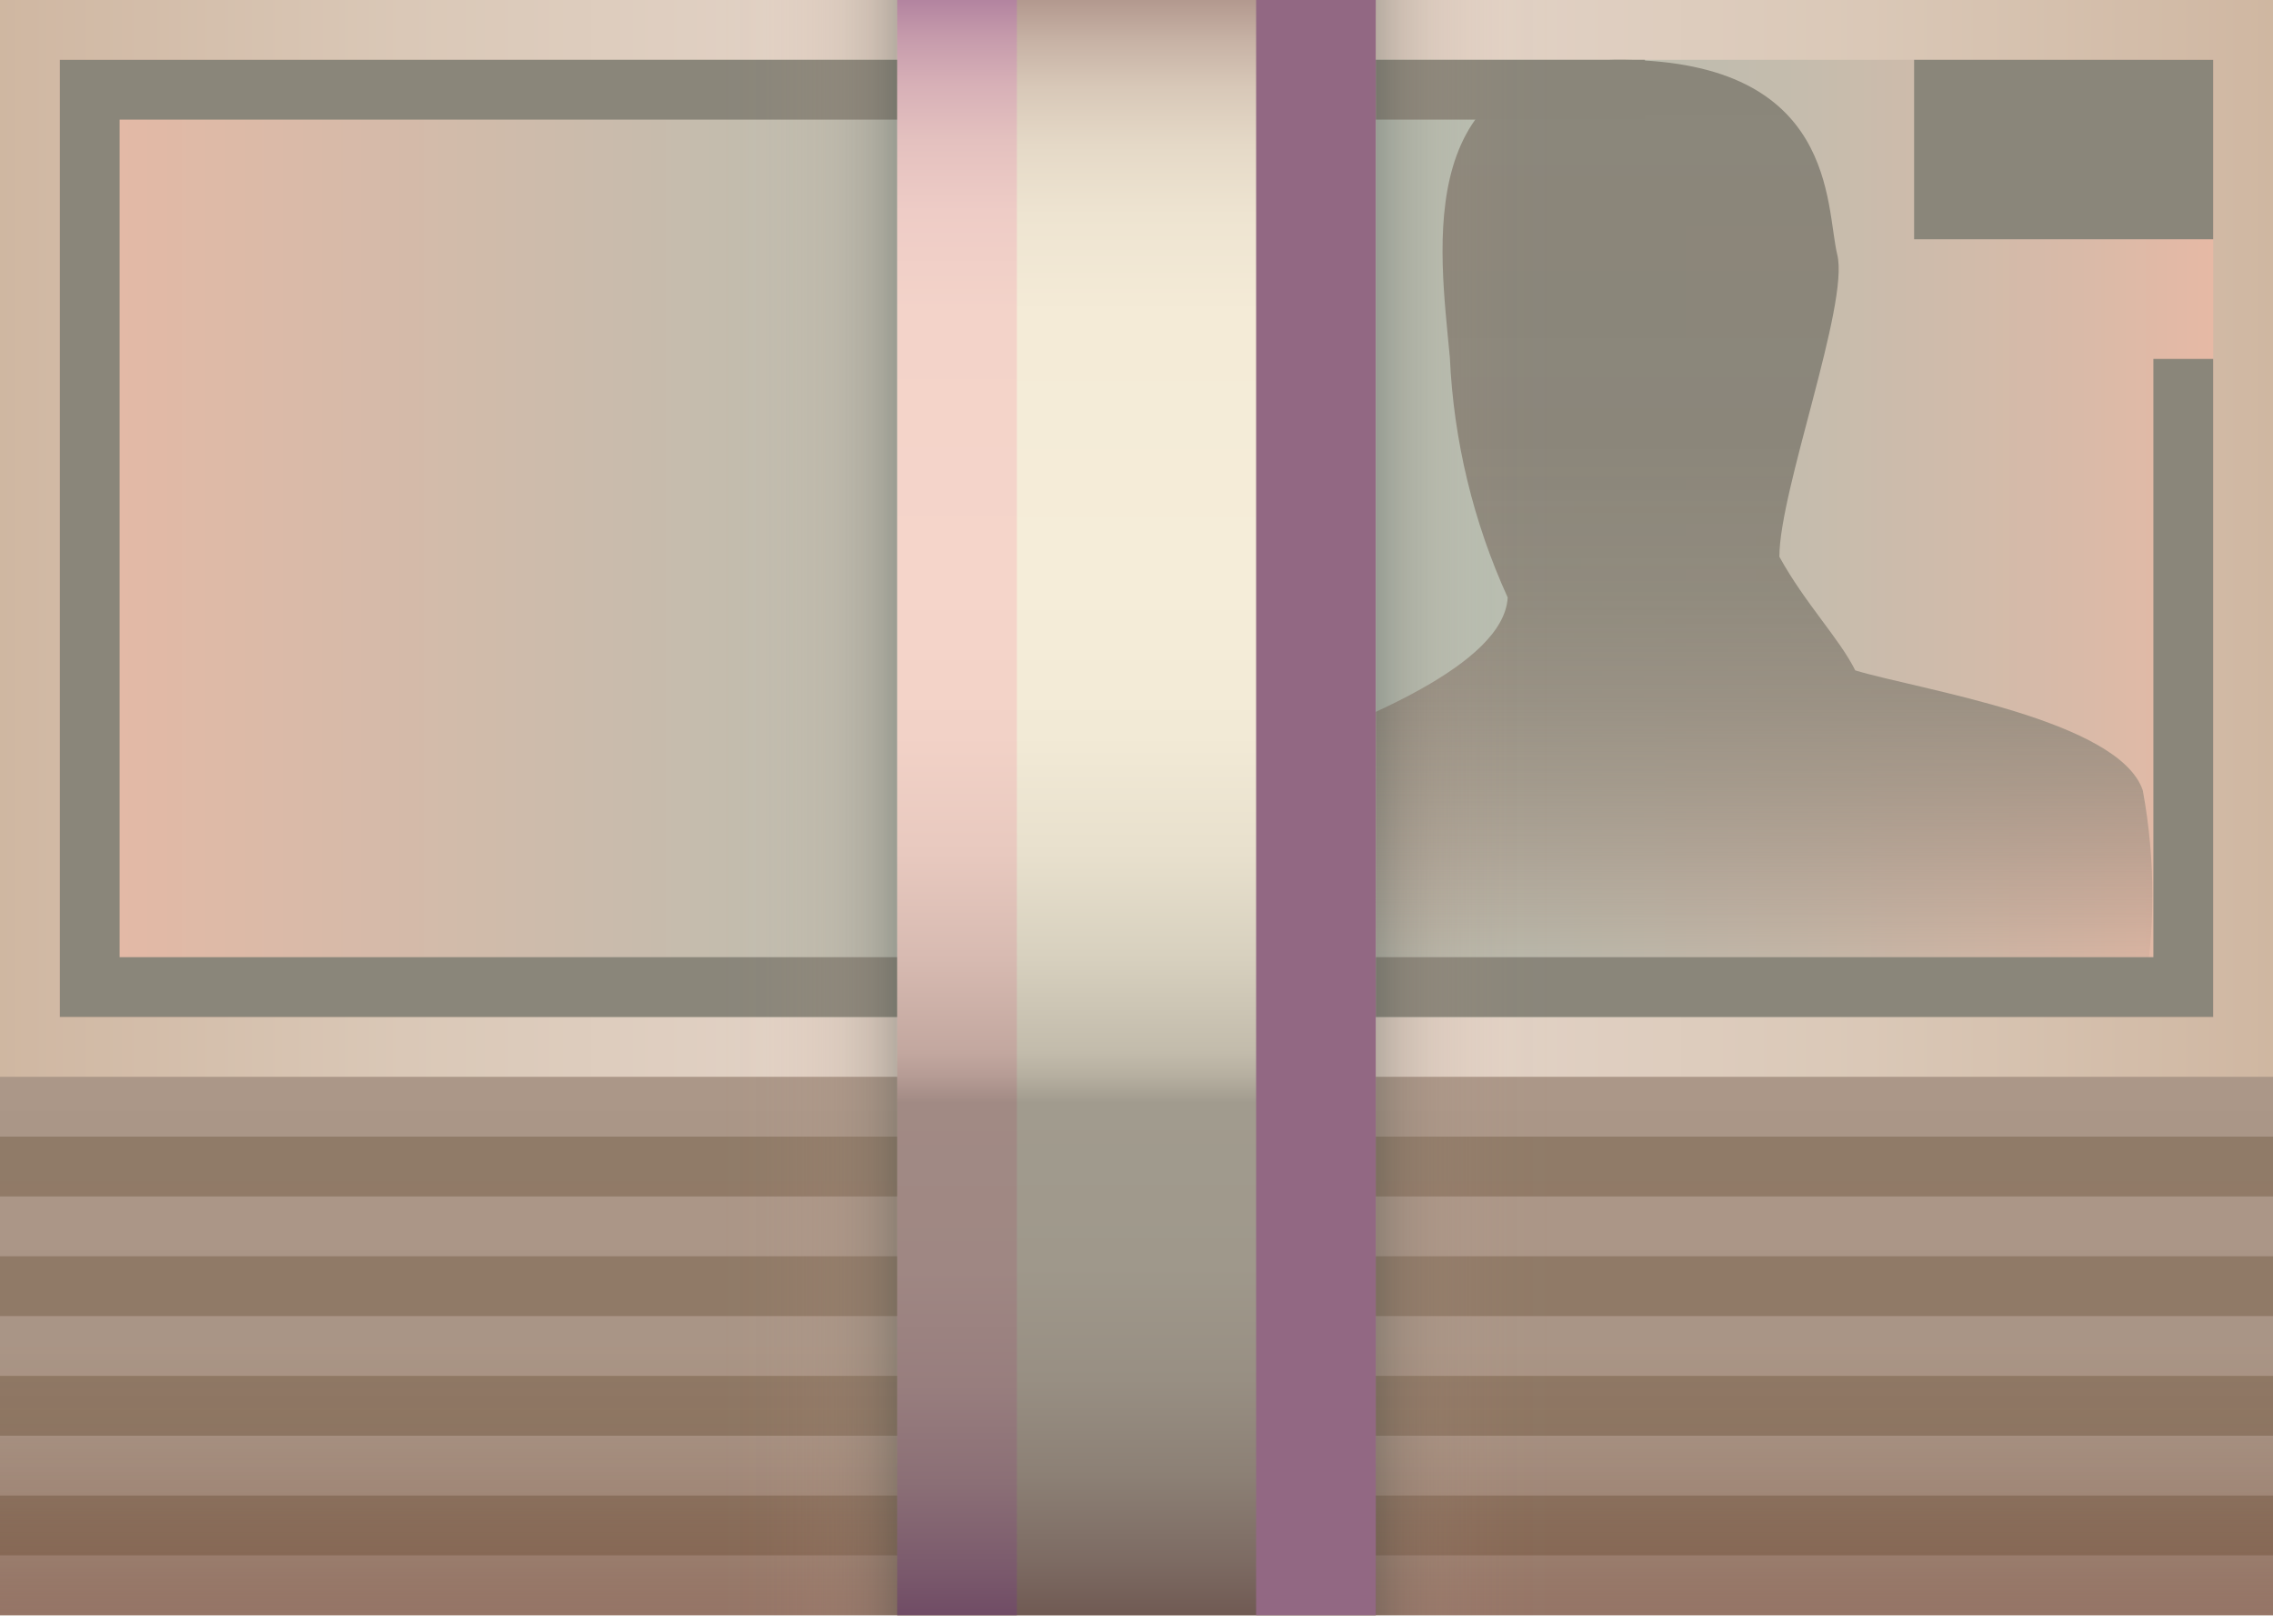 <?xml version="1.0" encoding="UTF-8"?> <svg xmlns="http://www.w3.org/2000/svg" width="35" height="25" viewBox="0 0 35 25" fill="none"><path d="M35 0H0V24.868H35V0Z" fill="url(#paint0_linear_716_1200)"></path><path d="M35 16.579H0V24.868H35V16.579Z" fill="#AB9788"></path><path d="M35 17.5H0V18.421H35V17.5Z" fill="#917B68"></path><path d="M35 19.342H0V20.263H35V19.342Z" fill="#917B68"></path><path d="M35 21.184H0V22.105H35V21.184Z" fill="#917B68"></path><path d="M35 23.026H0V23.947H35V23.026Z" fill="#917B68"></path><path d="M34.079 0.921H0.921V15.658H34.079V0.921Z" fill="url(#paint1_linear_716_1200)"></path><path d="M17.526 14.08C17.526 14.08 18.725 11.974 19.803 11.541C20.881 11.108 23.155 10.251 23.216 9.2C22.686 8.037 22.383 6.782 22.325 5.505C22.171 3.823 21.71 0.888 25 0.921C28.291 0.954 28.106 3.164 28.291 3.923C28.477 4.682 27.399 7.55 27.399 8.572C27.8 9.298 28.32 9.826 28.568 10.322C29.552 10.619 32.626 11.08 32.995 12.169C33.192 13.237 33.192 14.333 32.995 15.401H17.127C17.127 15.401 17.28 14.871 17.526 14.08Z" fill="url(#paint2_linear_716_1200)"></path><path d="M34.079 0.921H29.474V3.684H34.079V0.921Z" fill="#8A867A"></path><path d="M34.079 5.526V15.658H0.921V0.921H25.329V1.842H1.842V14.737H33.158V5.526H34.079Z" fill="#8A867A"></path><path d="M35 16.579H0V24.868H35V16.579Z" fill="url(#paint3_linear_716_1200)"></path><path d="M21.184 0H13.816V24.868H21.184V0Z" fill="url(#paint4_linear_716_1200)"></path><path opacity="0.3" d="M13.816 0H11.053V24.868H13.816V0Z" fill="url(#paint5_linear_716_1200)"></path><path opacity="0.3" d="M21.184 24.868H23.947L23.947 -1.33514e-05H21.184L21.184 24.868Z" fill="url(#paint6_linear_716_1200)"></path><path d="M15.658 0H13.816V24.868H15.658V0Z" fill="url(#paint7_linear_716_1200)"></path><path d="M21.184 0H19.342V24.868H21.184V0Z" fill="url(#paint8_linear_716_1200)"></path><defs><linearGradient id="paint0_linear_716_1200" x1="-0.001" y1="12.434" x2="34.988" y2="12.434" gradientUnits="userSpaceOnUse"><stop stop-color="#CFB7A1"></stop><stop offset="0.012" stop-color="#D0B8A3"></stop><stop offset="0.178" stop-color="#DAC8B7"></stop><stop offset="0.342" stop-color="#E1D1C4"></stop><stop offset="0.5" stop-color="#E3D4C8"></stop><stop offset="0.658" stop-color="#E1D1C4"></stop><stop offset="0.822" stop-color="#DAC8B7"></stop><stop offset="0.988" stop-color="#D0B8A3"></stop><stop offset="1" stop-color="#CFB7A1"></stop></linearGradient><linearGradient id="paint1_linear_716_1200" x1="0.921" y1="8.29" x2="34.079" y2="8.29" gradientUnits="userSpaceOnUse"><stop stop-color="#E6B9A5"></stop><stop offset="0.45" stop-color="#B4BDB1"></stop><stop offset="0.559" stop-color="#B4BDB1"></stop><stop offset="0.682" stop-color="#B8BDB0"></stop><stop offset="0.809" stop-color="#C5BCAD"></stop><stop offset="0.938" stop-color="#D9BAA8"></stop><stop offset="1" stop-color="#E6B9A5"></stop></linearGradient><linearGradient id="paint2_linear_716_1200" x1="25.142" y1="15.399" x2="25.142" y2="0.921" gradientUnits="userSpaceOnUse"><stop stop-color="#C49E8D" stop-opacity="0"></stop><stop offset="0.031" stop-color="#BC9B8A" stop-opacity="0.145"></stop><stop offset="0.09" stop-color="#AE9586" stop-opacity="0.373"></stop><stop offset="0.156" stop-color="#A39082" stop-opacity="0.57"></stop><stop offset="0.231" stop-color="#9A8D7F" stop-opacity="0.729"></stop><stop offset="0.318" stop-color="#938A7D" stop-opacity="0.851"></stop><stop offset="0.427" stop-color="#8E887B" stop-opacity="0.937"></stop><stop offset="0.578" stop-color="#8B867A" stop-opacity="0.986"></stop><stop offset="1" stop-color="#8A867A"></stop></linearGradient><linearGradient id="paint3_linear_716_1200" x1="17.5" y1="16.579" x2="17.5" y2="24.868" gradientUnits="userSpaceOnUse"><stop stop-color="#521700" stop-opacity="0"></stop><stop offset="0.492" stop-color="#531902" stop-opacity="0.015"></stop><stop offset="0.669" stop-color="#581F09" stop-opacity="0.068"></stop><stop offset="0.795" stop-color="#612A16" stop-opacity="0.16"></stop><stop offset="0.898" stop-color="#6D3A28" stop-opacity="0.292"></stop><stop offset="0.984" stop-color="#7C4E40" stop-opacity="0.461"></stop><stop offset="1" stop-color="#805345" stop-opacity="0.5"></stop></linearGradient><linearGradient id="paint4_linear_716_1200" x1="17.5" y1="0" x2="17.5" y2="24.868" gradientUnits="userSpaceOnUse"><stop stop-color="#B3998F"></stop><stop offset="0.025" stop-color="#C7B2A5"></stop><stop offset="0.054" stop-color="#D8C8B8"></stop><stop offset="0.09" stop-color="#E5D9C7"></stop><stop offset="0.133" stop-color="#EEE4D1"></stop><stop offset="0.194" stop-color="#F4EBD7"></stop><stop offset="0.362" stop-color="#F5EDD9"></stop><stop offset="0.455" stop-color="#F2EAD6"></stop><stop offset="0.528" stop-color="#E8E0CD"></stop><stop offset="0.594" stop-color="#D7D0BE"></stop><stop offset="0.652" stop-color="#C2BBAB"></stop><stop offset="0.666" stop-color="#B6AFA0"></stop><stop offset="0.683" stop-color="#A19B8E"></stop><stop offset="0.784" stop-color="#9F988B"></stop><stop offset="0.854" stop-color="#988F83"></stop><stop offset="0.914" stop-color="#8C8075"></stop><stop offset="0.969" stop-color="#7C6A62"></stop><stop offset="1" stop-color="#705A53"></stop></linearGradient><linearGradient id="paint5_linear_716_1200" x1="11.053" y1="12.434" x2="13.816" y2="12.434" gradientUnits="userSpaceOnUse"><stop stop-color="#E6B9A5" stop-opacity="0"></stop><stop offset="0.255" stop-color="#E0B5A2" stop-opacity="0.04"></stop><stop offset="0.465" stop-color="#CDA897" stop-opacity="0.164"></stop><stop offset="0.659" stop-color="#AD9384" stop-opacity="0.373"></stop><stop offset="0.842" stop-color="#81746A" stop-opacity="0.665"></stop><stop offset="1" stop-color="#4E524D"></stop></linearGradient><linearGradient id="paint6_linear_716_1200" x1="23.947" y1="35" x2="21.184" y2="35" gradientUnits="userSpaceOnUse"><stop stop-color="#E6B9A5" stop-opacity="0"></stop><stop offset="0.255" stop-color="#E0B5A2" stop-opacity="0.04"></stop><stop offset="0.465" stop-color="#CDA897" stop-opacity="0.164"></stop><stop offset="0.659" stop-color="#AD9384" stop-opacity="0.373"></stop><stop offset="0.842" stop-color="#81746A" stop-opacity="0.665"></stop><stop offset="1" stop-color="#4E524D"></stop></linearGradient><linearGradient id="paint7_linear_716_1200" x1="14.737" y1="0" x2="14.737" y2="24.868" gradientUnits="userSpaceOnUse"><stop stop-color="#B384A0"></stop><stop offset="0.022" stop-color="#C59AAB"></stop><stop offset="0.052" stop-color="#D7B0B7"></stop><stop offset="0.087" stop-color="#E4C1BF"></stop><stop offset="0.131" stop-color="#EECCC6"></stop><stop offset="0.192" stop-color="#F3D3C9"></stop><stop offset="0.362" stop-color="#F5D5CA"></stop><stop offset="0.455" stop-color="#F2D2C7"></stop><stop offset="0.528" stop-color="#E8C9BF"></stop><stop offset="0.594" stop-color="#D7BAB1"></stop><stop offset="0.652" stop-color="#C2A79F"></stop><stop offset="0.666" stop-color="#B69C95"></stop><stop offset="0.683" stop-color="#A18A84"></stop><stop offset="0.786" stop-color="#9F8783"></stop><stop offset="0.857" stop-color="#987E7E"></stop><stop offset="0.918" stop-color="#8B6F76"></stop><stop offset="0.974" stop-color="#7A596C"></stop><stop offset="1" stop-color="#704C65"></stop></linearGradient><linearGradient id="paint8_linear_716_1200" x1="20.263" y1="-10.132" x2="20.263" y2="-10.132" gradientUnits="userSpaceOnUse"><stop stop-color="#B384A0"></stop><stop offset="0.022" stop-color="#C59AAB"></stop><stop offset="0.052" stop-color="#D7B0B7"></stop><stop offset="0.087" stop-color="#E4C1BF"></stop><stop offset="0.131" stop-color="#EECCC6"></stop><stop offset="0.192" stop-color="#F3D3C9"></stop><stop offset="0.362" stop-color="#F5D5CA"></stop><stop offset="0.455" stop-color="#F2D2C7"></stop><stop offset="0.528" stop-color="#E8C9BF"></stop><stop offset="0.594" stop-color="#D7BAB1"></stop><stop offset="0.652" stop-color="#C2A79F"></stop><stop offset="0.666" stop-color="#B69C95"></stop><stop offset="0.683" stop-color="#A18A84"></stop><stop offset="0.786" stop-color="#9F8783"></stop><stop offset="0.857" stop-color="#987E7E"></stop><stop offset="0.918" stop-color="#8B6F76"></stop><stop offset="0.974" stop-color="#7A596C"></stop><stop offset="1" stop-color="#704C65"></stop></linearGradient></defs></svg> 
